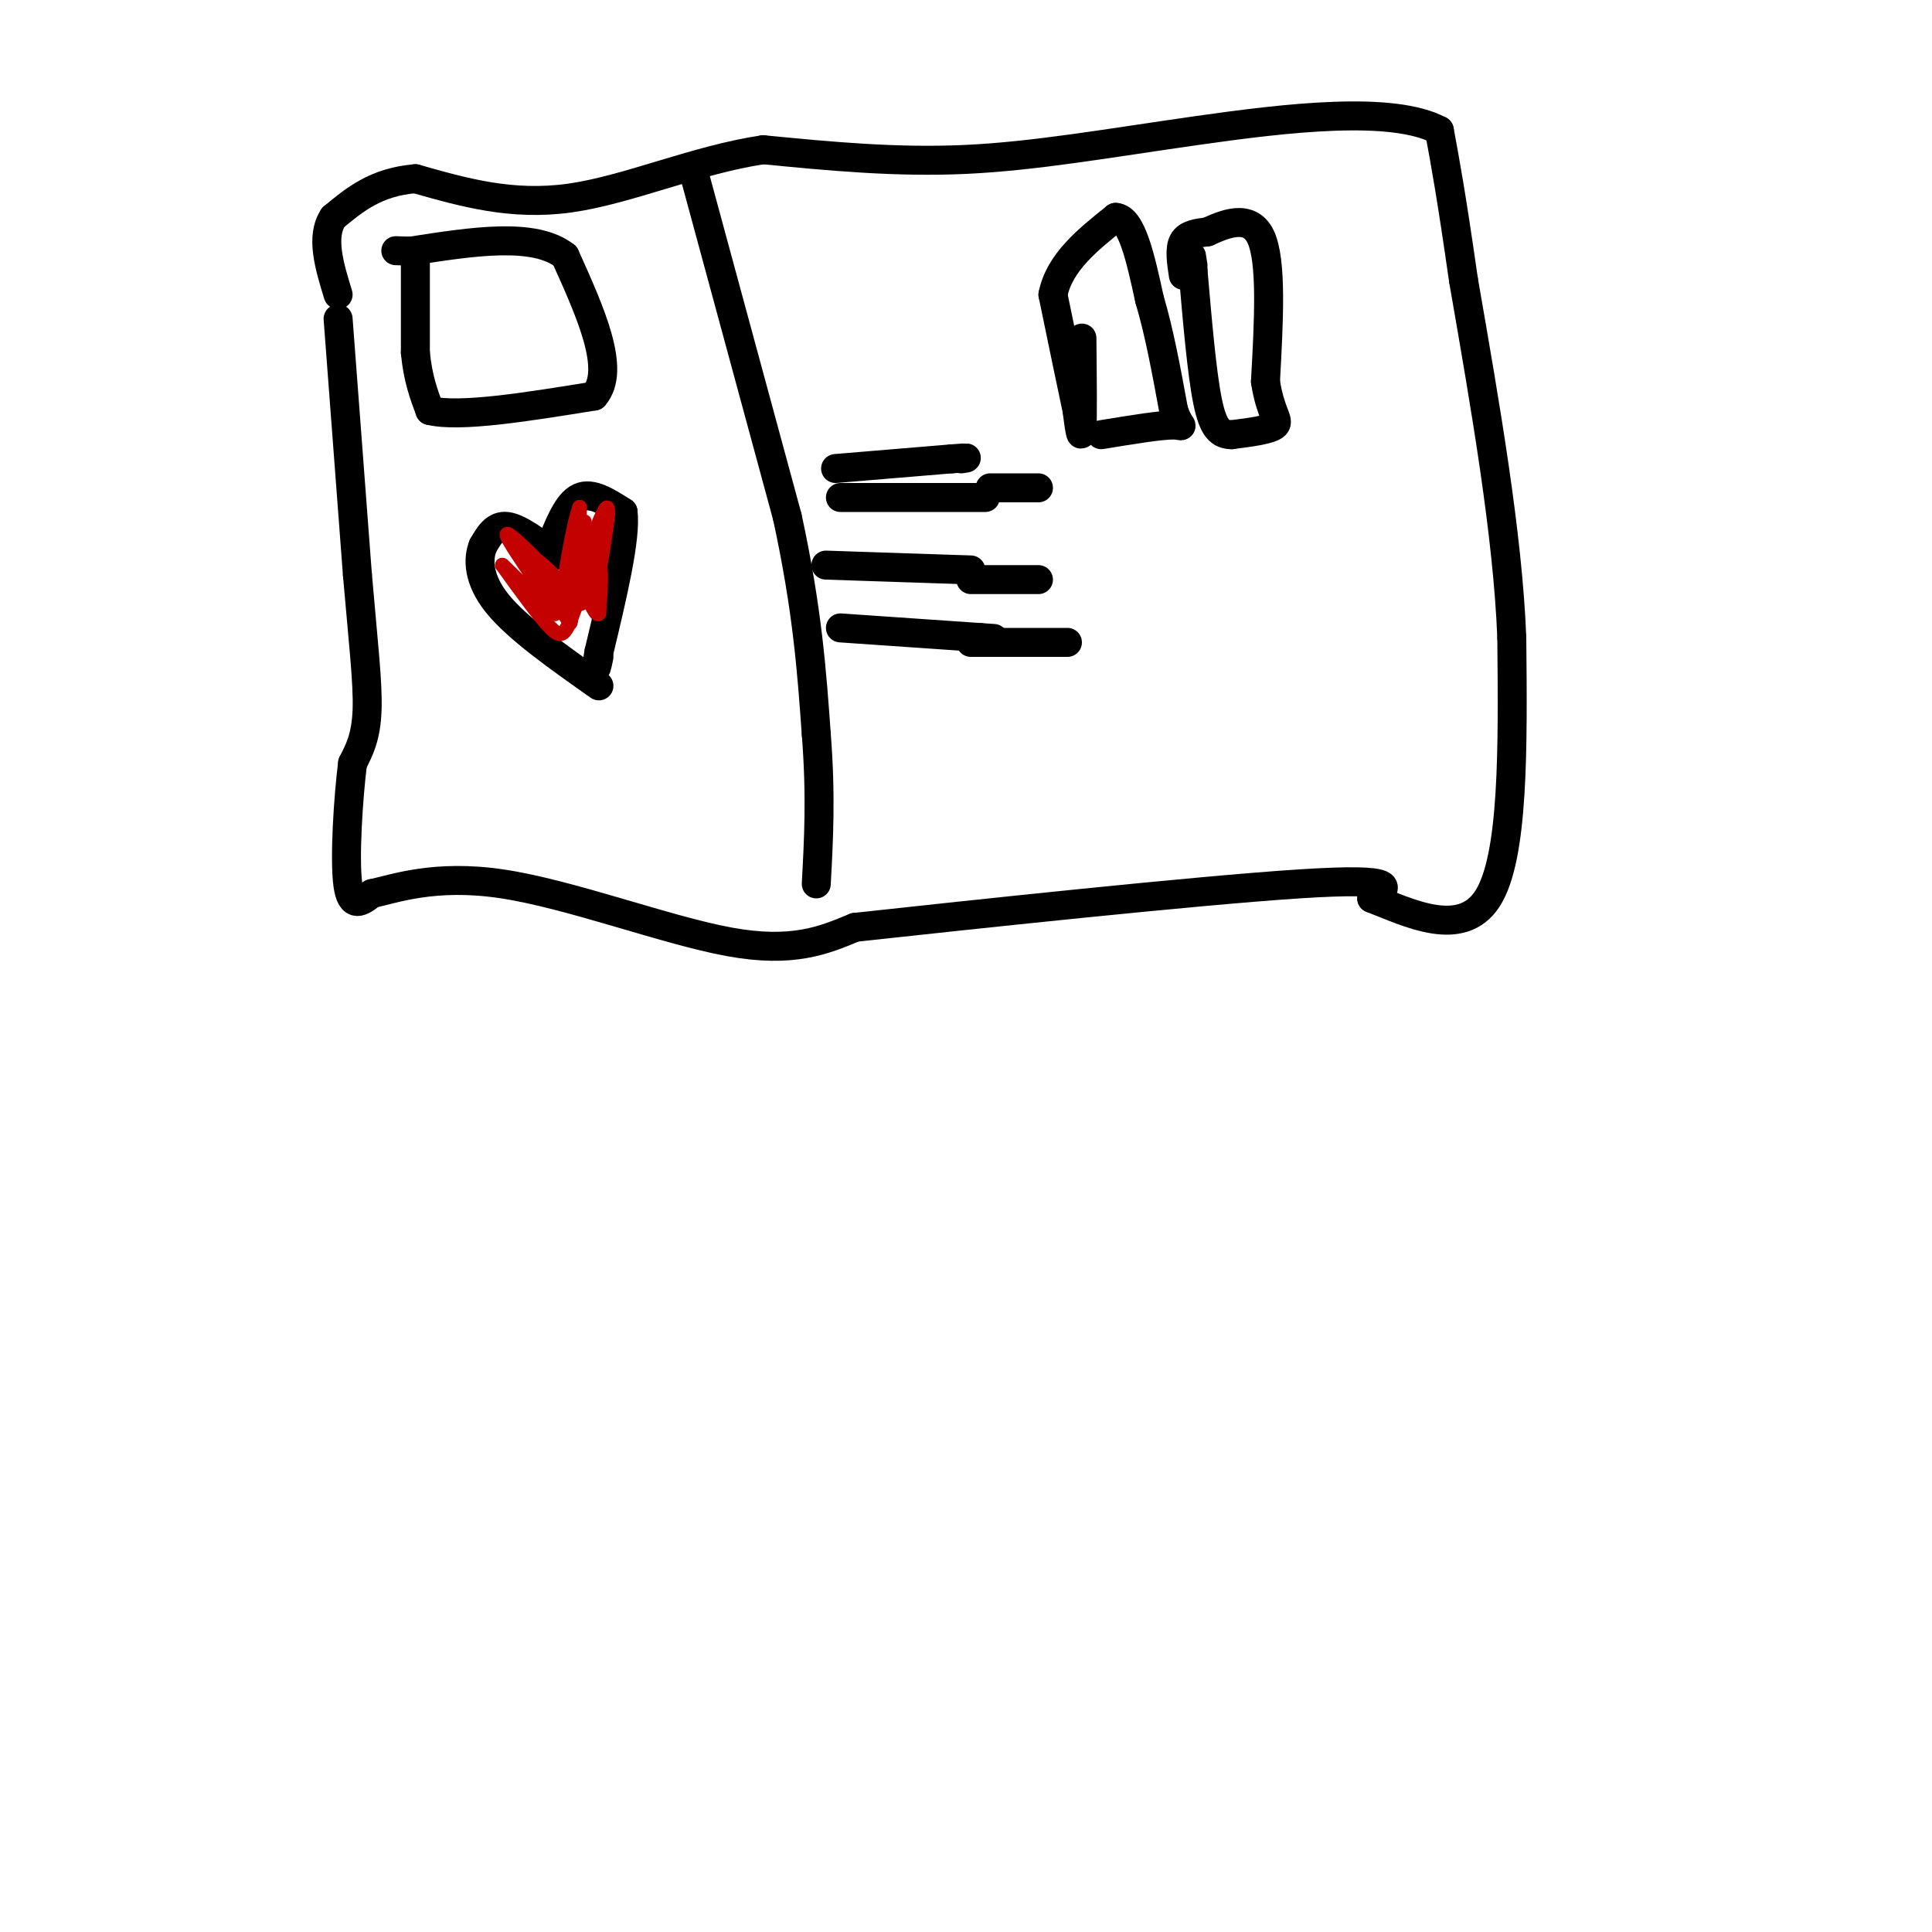 <svg viewBox='0 0 400 400' version='1.1' xmlns='http://www.w3.org/2000/svg' xmlns:xlink='http://www.w3.org/1999/xlink'><g fill='none' stroke='rgb(0,0,0)' stroke-width='6' stroke-linecap='round' stroke-linejoin='round'><path d='M70,66c0.000,0.000 4.000,53.000 4,53'/><path d='M74,119c1.200,13.978 2.200,22.422 2,28c-0.200,5.578 -1.600,8.289 -3,11'/><path d='M73,158c-0.911,7.178 -1.689,19.622 -1,25c0.689,5.378 2.844,3.689 5,2'/><path d='M77,185c4.393,-0.893 12.875,-4.125 27,-2c14.125,2.125 33.893,9.607 47,12c13.107,2.393 19.554,-0.304 26,-3'/><path d='M177,192c23.822,-2.600 70.378,-7.600 92,-9c21.622,-1.400 18.311,0.800 15,3'/><path d='M284,186c7.444,2.867 18.556,8.533 24,0c5.444,-8.533 5.222,-31.267 5,-54'/><path d='M313,132c-0.833,-21.333 -5.417,-47.667 -10,-74'/><path d='M303,58c-2.500,-17.500 -3.750,-24.250 -5,-31'/><path d='M298,27c-9.726,-5.179 -31.542,-2.625 -50,0c-18.458,2.625 -33.560,5.321 -48,6c-14.440,0.679 -28.220,-0.661 -42,-2'/><path d='M158,31c-14.000,2.089 -28.000,8.311 -40,10c-12.000,1.689 -22.000,-1.156 -32,-4'/><path d='M86,37c-8.167,0.667 -12.583,4.333 -17,8'/><path d='M69,45c-2.667,4.000 -0.833,10.000 1,16'/><path d='M86,53c0.000,0.000 0.000,20.000 0,20'/><path d='M86,73c0.500,5.333 1.750,8.667 3,12'/><path d='M89,85c6.167,1.500 20.083,-0.750 34,-3'/><path d='M123,82c4.667,-5.333 -0.667,-17.167 -6,-29'/><path d='M117,53c-6.333,-5.000 -19.167,-3.000 -32,-1'/><path d='M85,52c-5.333,-0.167 -2.667,-0.083 0,0'/><path d='M173,97c0.000,0.000 24.000,-2.000 24,-2'/><path d='M197,95c4.333,-0.333 3.167,-0.167 2,0'/><path d='M174,103c0.000,0.000 30.000,0.000 30,0'/><path d='M171,117c0.000,0.000 30.000,1.000 30,1'/><path d='M174,130c0.000,0.000 29.000,2.000 29,2'/><path d='M203,132c4.833,0.333 2.417,0.167 0,0'/><path d='M224,70c0.083,8.250 0.167,16.500 0,19c-0.167,2.500 -0.583,-0.750 -1,-4'/><path d='M223,85c-1.000,-4.667 -3.000,-14.333 -5,-24'/><path d='M218,61c1.333,-6.667 7.167,-11.333 13,-16'/><path d='M231,45c3.333,0.167 5.167,8.583 7,17'/><path d='M238,62c2.000,6.667 3.500,14.833 5,23'/><path d='M243,85c1.444,4.156 2.556,3.044 0,3c-2.556,-0.044 -8.778,0.978 -15,2'/><path d='M245,57c-0.417,-2.750 -0.833,-5.500 0,-7c0.833,-1.500 2.917,-1.750 5,-2'/><path d='M250,48c3.178,-1.422 8.622,-3.978 11,1c2.378,4.978 1.689,17.489 1,30'/><path d='M262,79c1.000,6.578 3.000,8.022 2,9c-1.000,0.978 -5.000,1.489 -9,2'/><path d='M255,90c-2.378,-0.044 -3.822,-1.156 -5,-7c-1.178,-5.844 -2.089,-16.422 -3,-27'/><path d='M247,56c-0.500,-4.667 -0.250,-2.833 0,-1'/><path d='M201,133c0.000,0.000 20.000,0.000 20,0'/><path d='M201,120c0.000,0.000 14.000,0.000 14,0'/><path d='M205,101c0.000,0.000 10.000,0.000 10,0'/><path d='M144,37c0.000,0.000 19.000,70.000 19,70'/><path d='M163,107c4.167,19.167 5.083,32.083 6,45'/><path d='M169,152c1.000,12.667 0.500,21.833 0,31'/><path d='M115,115c-3.750,-2.833 -7.500,-5.667 -10,-6c-2.500,-0.333 -3.750,1.833 -5,4'/><path d='M100,113c-1.044,2.533 -1.156,6.867 3,12c4.156,5.133 12.578,11.067 21,17'/><path d='M114,113c1.750,-4.417 3.500,-8.833 6,-10c2.500,-1.167 5.750,0.917 9,3'/><path d='M129,106c0.667,5.333 -2.167,17.167 -5,29'/><path d='M124,135c-0.833,5.000 -0.417,3.000 0,1'/></g>
<g fill='none' stroke='rgb(195,1,1)' stroke-width='3' stroke-linecap='round' stroke-linejoin='round'><path d='M121,108c-0.417,7.750 -0.833,15.500 -1,15c-0.167,-0.500 -0.083,-9.250 0,-18'/><path d='M120,105c-1.167,2.726 -4.083,18.542 -3,19c1.083,0.458 6.167,-14.440 8,-18c1.833,-3.560 0.417,4.220 -1,12'/><path d='M124,118c0.388,-1.107 1.856,-9.874 1,-9c-0.856,0.874 -4.038,11.389 -6,17c-1.962,5.611 -2.703,6.317 -5,4c-2.297,-2.317 -6.148,-7.659 -10,-13'/><path d='M104,117c1.702,1.357 10.958,11.250 11,10c0.042,-1.250 -9.131,-13.643 -10,-16c-0.869,-2.357 6.565,5.321 14,13'/><path d='M119,124c0.089,-0.333 -6.689,-7.667 -8,-8c-1.311,-0.333 2.844,6.333 7,13'/><path d='M118,129c0.719,-0.209 -0.982,-7.231 0,-10c0.982,-2.769 4.649,-1.284 5,1c0.351,2.284 -2.614,5.367 -3,5c-0.386,-0.367 1.807,-4.183 4,-8'/><path d='M124,117c0.667,0.333 0.333,5.167 0,10'/><path d='M124,127c-0.500,0.833 -1.750,-2.083 -3,-5'/></g>
</svg>